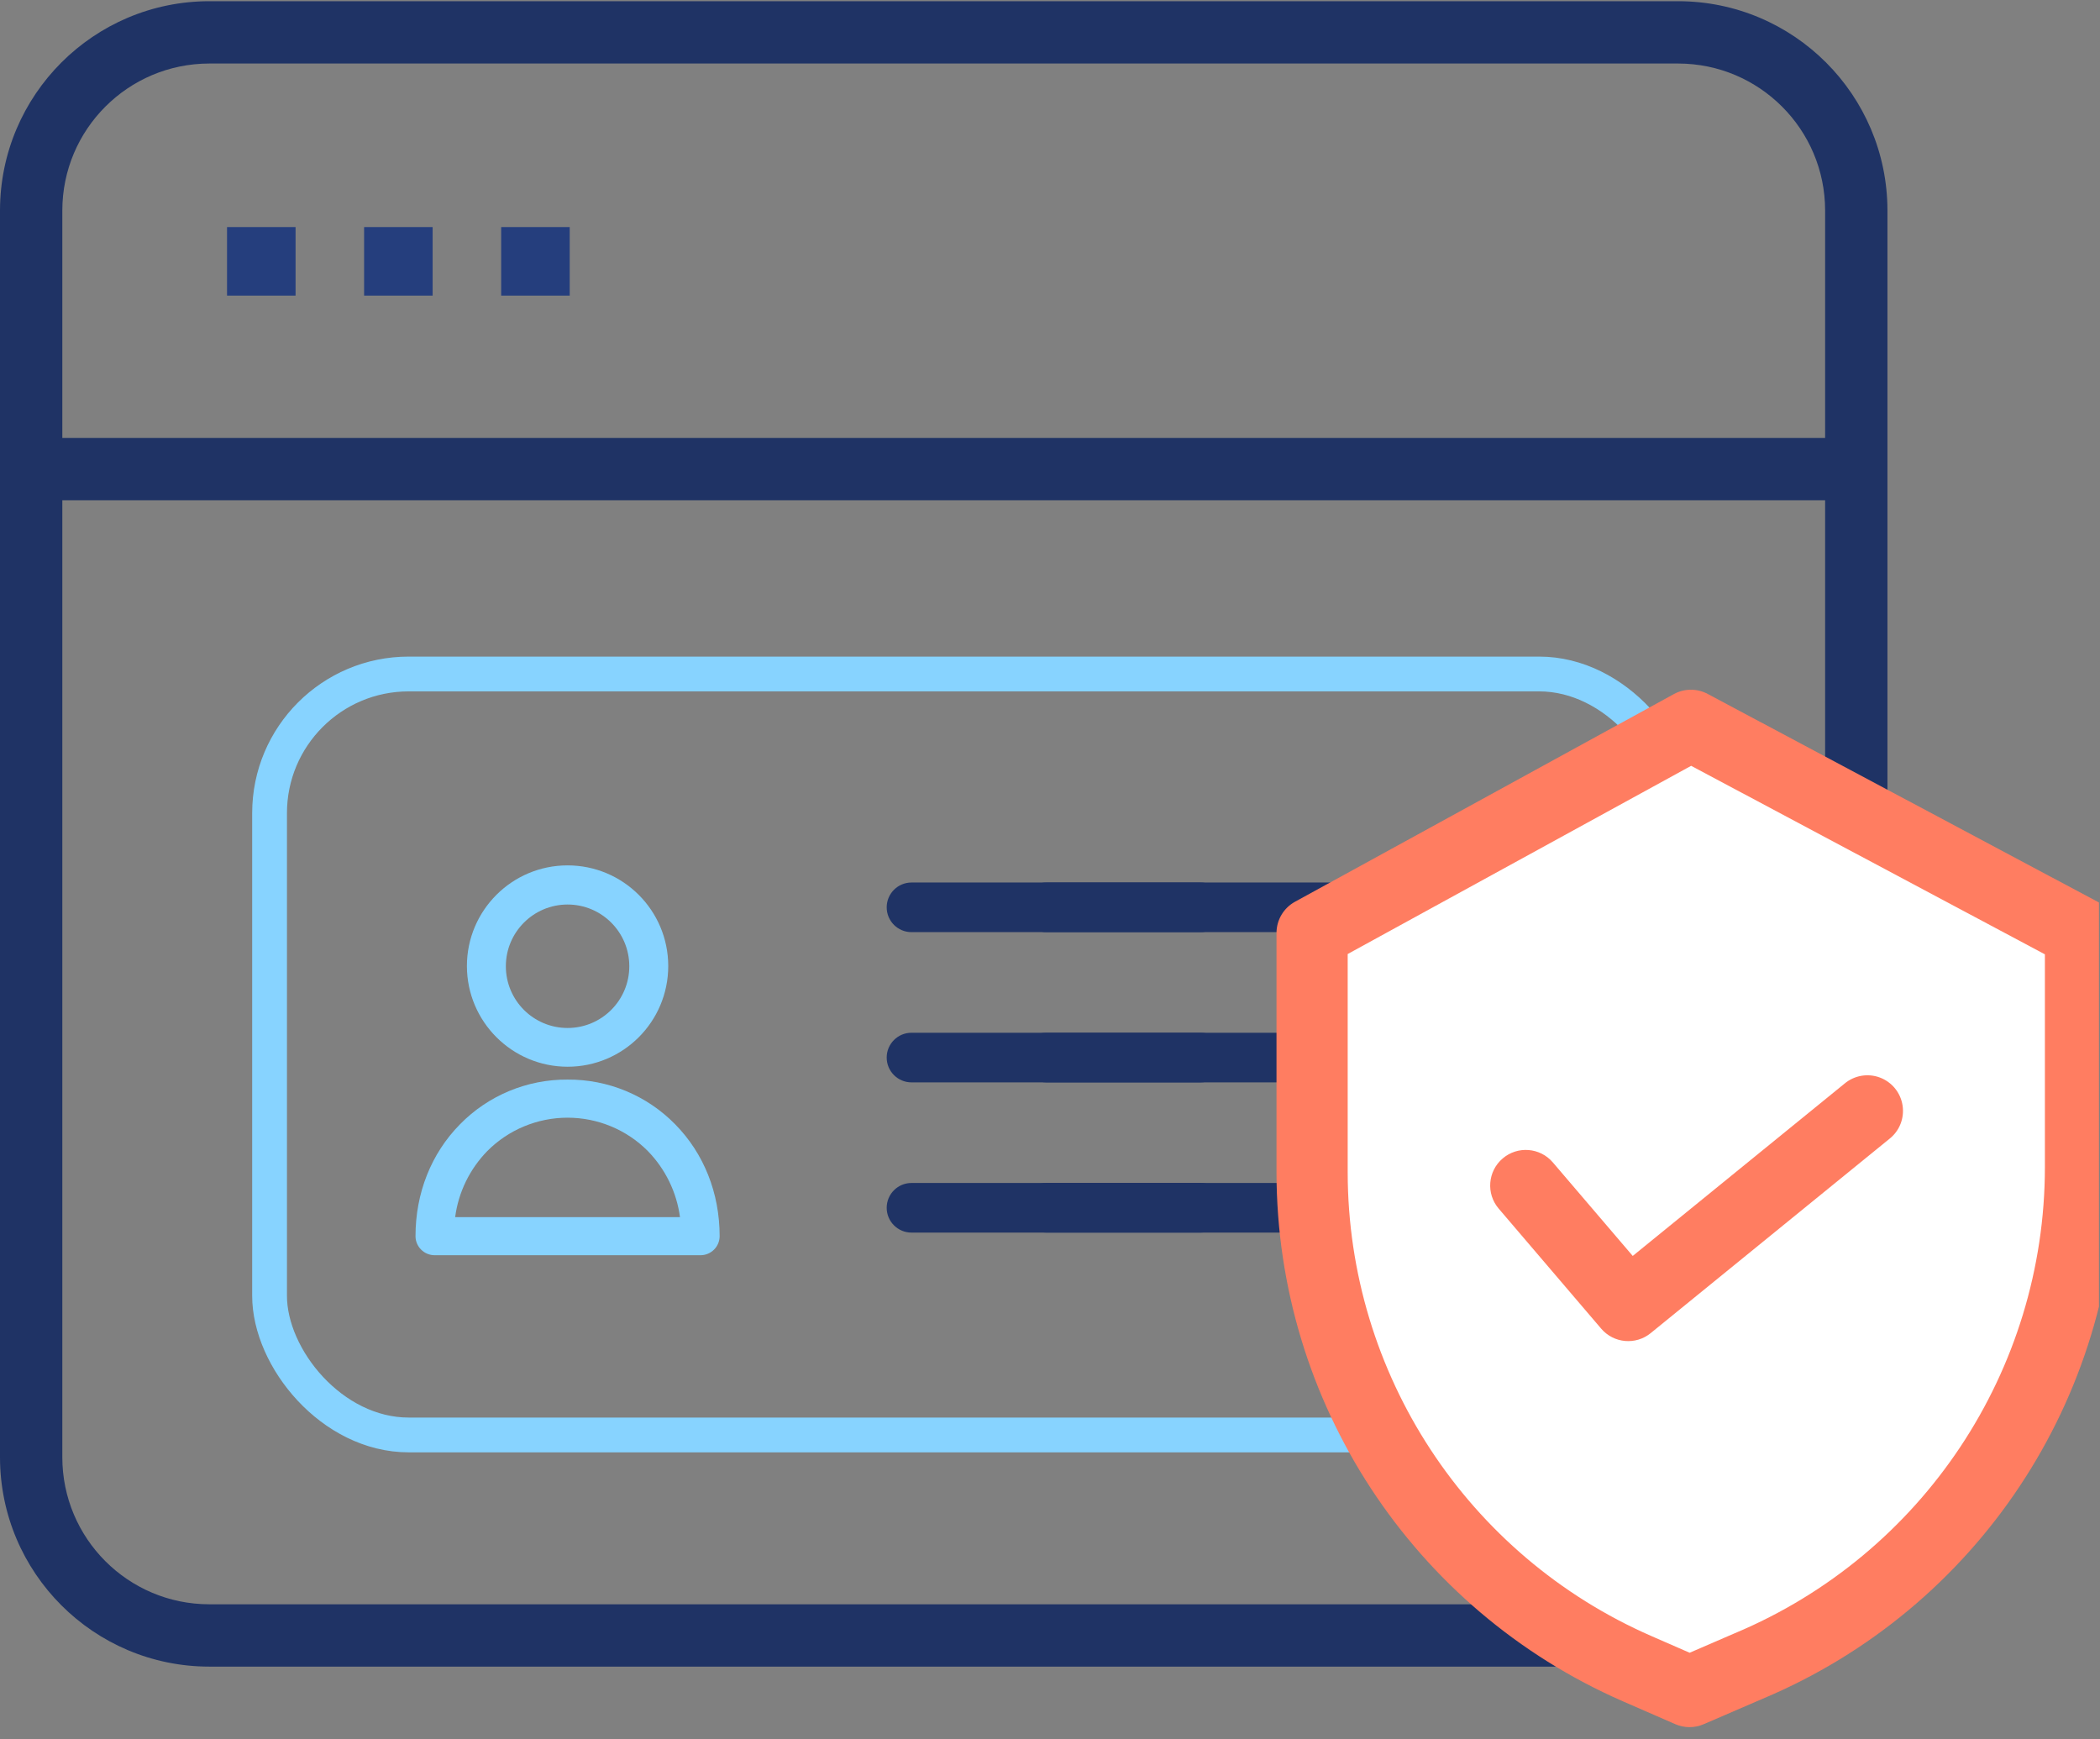 <?xml version="1.0" encoding="UTF-8"?> <svg xmlns="http://www.w3.org/2000/svg" width="483" height="400" viewBox="0 0 483 400" fill="none"><rect x="0" y="0" width="483" height="400" fill="#808080" stroke="none"/><g clip-path="url(#clip0)"><path d="M434.113 48.398V335.156C434.084 361.725 412.555 383.255 385.992 383.278H48.121C21.558 383.255 0.029 361.725 0 335.156V48.398C0.029 21.835 21.558 0.306 48.121 0.277H385.992C412.555 0.306 434.084 21.835 434.113 48.398ZM419.779 335.156V115.041H217.057H14.334V335.156C14.353 353.81 29.468 368.928 48.121 368.944H385.992C404.646 368.928 419.76 353.81 419.779 335.156ZM419.779 100.707V48.398C419.76 29.745 404.646 14.633 385.992 14.611H48.121C29.468 14.633 14.353 29.745 14.334 48.398V100.707H217.057H419.779Z" fill="#1F3365"></path><path d="M52.217 52.217H67.98V67.98H52.217V52.217Z" fill="#253E7D"></path><path d="M83.744 52.217H99.507V67.98H83.744V52.217Z" fill="#253E7D"></path><path d="M115.271 52.217H131.035V67.98H115.271V52.217Z" fill="#253E7D"></path><path d="M130.542 245.32C143.329 245.32 153.695 234.953 153.695 222.167C153.695 209.381 143.329 199.015 130.542 199.015C117.755 199.015 107.389 209.381 107.389 222.167C107.406 234.947 117.762 245.303 130.542 245.32ZM130.542 208.016C138.382 208.016 144.738 214.371 144.738 222.212C144.738 230.052 138.382 236.408 130.542 236.408C122.701 236.408 116.346 230.052 116.346 222.212C116.349 214.372 122.702 208.019 130.542 208.016Z" fill="#87D3FF"></path><path d="M130.542 248.277C121.224 248.208 112.28 251.928 105.786 258.572C99.178 265.275 95.566 274.388 95.566 284.289C95.573 286.705 97.542 288.663 99.971 288.67H161.112C163.542 288.663 165.51 286.705 165.517 284.289C165.517 274.388 161.905 265.275 155.298 258.572C148.803 251.928 139.861 248.208 130.542 248.277ZM104.685 279.908C105.439 274.18 108.035 268.849 112.085 264.706C116.959 259.8 123.607 257.039 130.542 257.039C137.477 257.039 144.124 259.8 148.999 264.706C153.04 268.853 155.636 274.182 156.399 279.908H104.685Z" fill="#87D3FF"></path><path d="M276.123 237.504H209.647C206.496 237.504 203.941 240.058 203.941 243.21C203.941 246.363 206.496 248.917 209.647 248.917H276.123C279.274 248.917 281.829 246.363 281.829 243.21C281.829 240.058 279.274 237.504 276.123 237.504Z" fill="#1F3365"></path><path d="M276.123 272.053H209.647C206.496 272.053 203.941 274.606 203.941 277.759C203.941 280.911 206.496 283.465 209.647 283.465H276.123C279.274 283.465 281.829 280.911 281.829 277.759C281.829 274.606 279.274 272.053 276.123 272.053Z" fill="#1F3365"></path><path d="M276.123 202.956H209.647C206.496 202.956 203.941 205.509 203.941 208.662C203.941 211.814 206.496 214.368 209.647 214.368H276.123C279.274 214.368 281.829 211.814 281.829 208.662C281.829 205.509 279.274 202.956 276.123 202.956Z" fill="#1F3365"></path><path d="M307.128 237.504H240.652C237.502 237.504 234.946 240.058 234.946 243.21C234.946 246.363 237.502 248.917 240.652 248.917H307.128C310.279 248.917 312.834 246.363 312.834 243.21C312.834 240.058 310.279 237.504 307.128 237.504Z" fill="#1F3365"></path><path d="M307.128 272.053H240.652C237.502 272.053 234.946 274.606 234.946 277.759C234.946 280.911 237.502 283.465 240.652 283.465H307.128C310.279 283.465 312.834 280.911 312.834 277.759C312.834 274.606 310.279 272.053 307.128 272.053Z" fill="#1F3365"></path><path d="M307.128 202.956H240.652C237.502 202.956 234.946 205.509 234.946 208.662C234.946 211.814 237.502 214.368 240.652 214.368H307.128C310.279 214.368 312.834 211.814 312.834 208.662C312.834 205.509 310.279 202.956 307.128 202.956Z" fill="#1F3365"></path><rect x="62" y="155" width="324" height="175" rx="32" stroke="#87D3FF" stroke-width="8"></rect><path d="M474.677 216.742V268.552C474.663 316.767 445.738 360.273 401.282 378.938L388.152 384.609L376.524 379.536C332.873 360.471 304.646 317.378 304.616 269.743V216.742L388.455 170.791L474.677 216.742Z" fill="white"></path><path d="M297.85 207.377C295.23 208.817 293.596 211.566 293.596 214.559V269.638C293.651 322.389 324.905 370.114 373.234 391.242L385.327 396.519C386.362 396.965 387.473 397.199 388.595 397.195C389.709 397.195 390.813 396.972 391.844 396.526L405.457 390.65C454.674 369.968 486.696 321.786 486.7 268.402V214.559C486.7 211.529 485.029 208.751 482.362 207.333L392.757 159.578C390.323 158.288 387.4 158.299 384.977 159.626L297.85 207.377ZM388.964 176.116L470.327 219.47V268.402C470.312 315.222 442.219 357.466 399.047 375.582C399.029 375.585 399.007 375.596 398.988 375.604L388.617 380.088L379.798 376.24C337.426 357.722 310.02 315.883 309.969 269.638V219.401L388.964 176.116Z" fill="#FF7D61"></path><path d="M368.264 305.544C371.148 308.932 376.209 309.393 379.659 306.582L434.53 261.934C436.873 260.114 438.046 257.168 437.592 254.233C437.147 251.302 435.144 248.839 432.366 247.801C429.585 246.767 426.468 247.315 424.206 249.234L375.53 288.832L357.154 267.324C354.223 263.889 349.052 263.476 345.616 266.414C342.177 269.345 341.764 274.517 344.703 277.952L368.264 305.544Z" fill="#FF7D61"></path></g><defs><clipPath id="clip0"><rect width="482.759" height="400" fill="white"></rect></clipPath></defs></svg> 